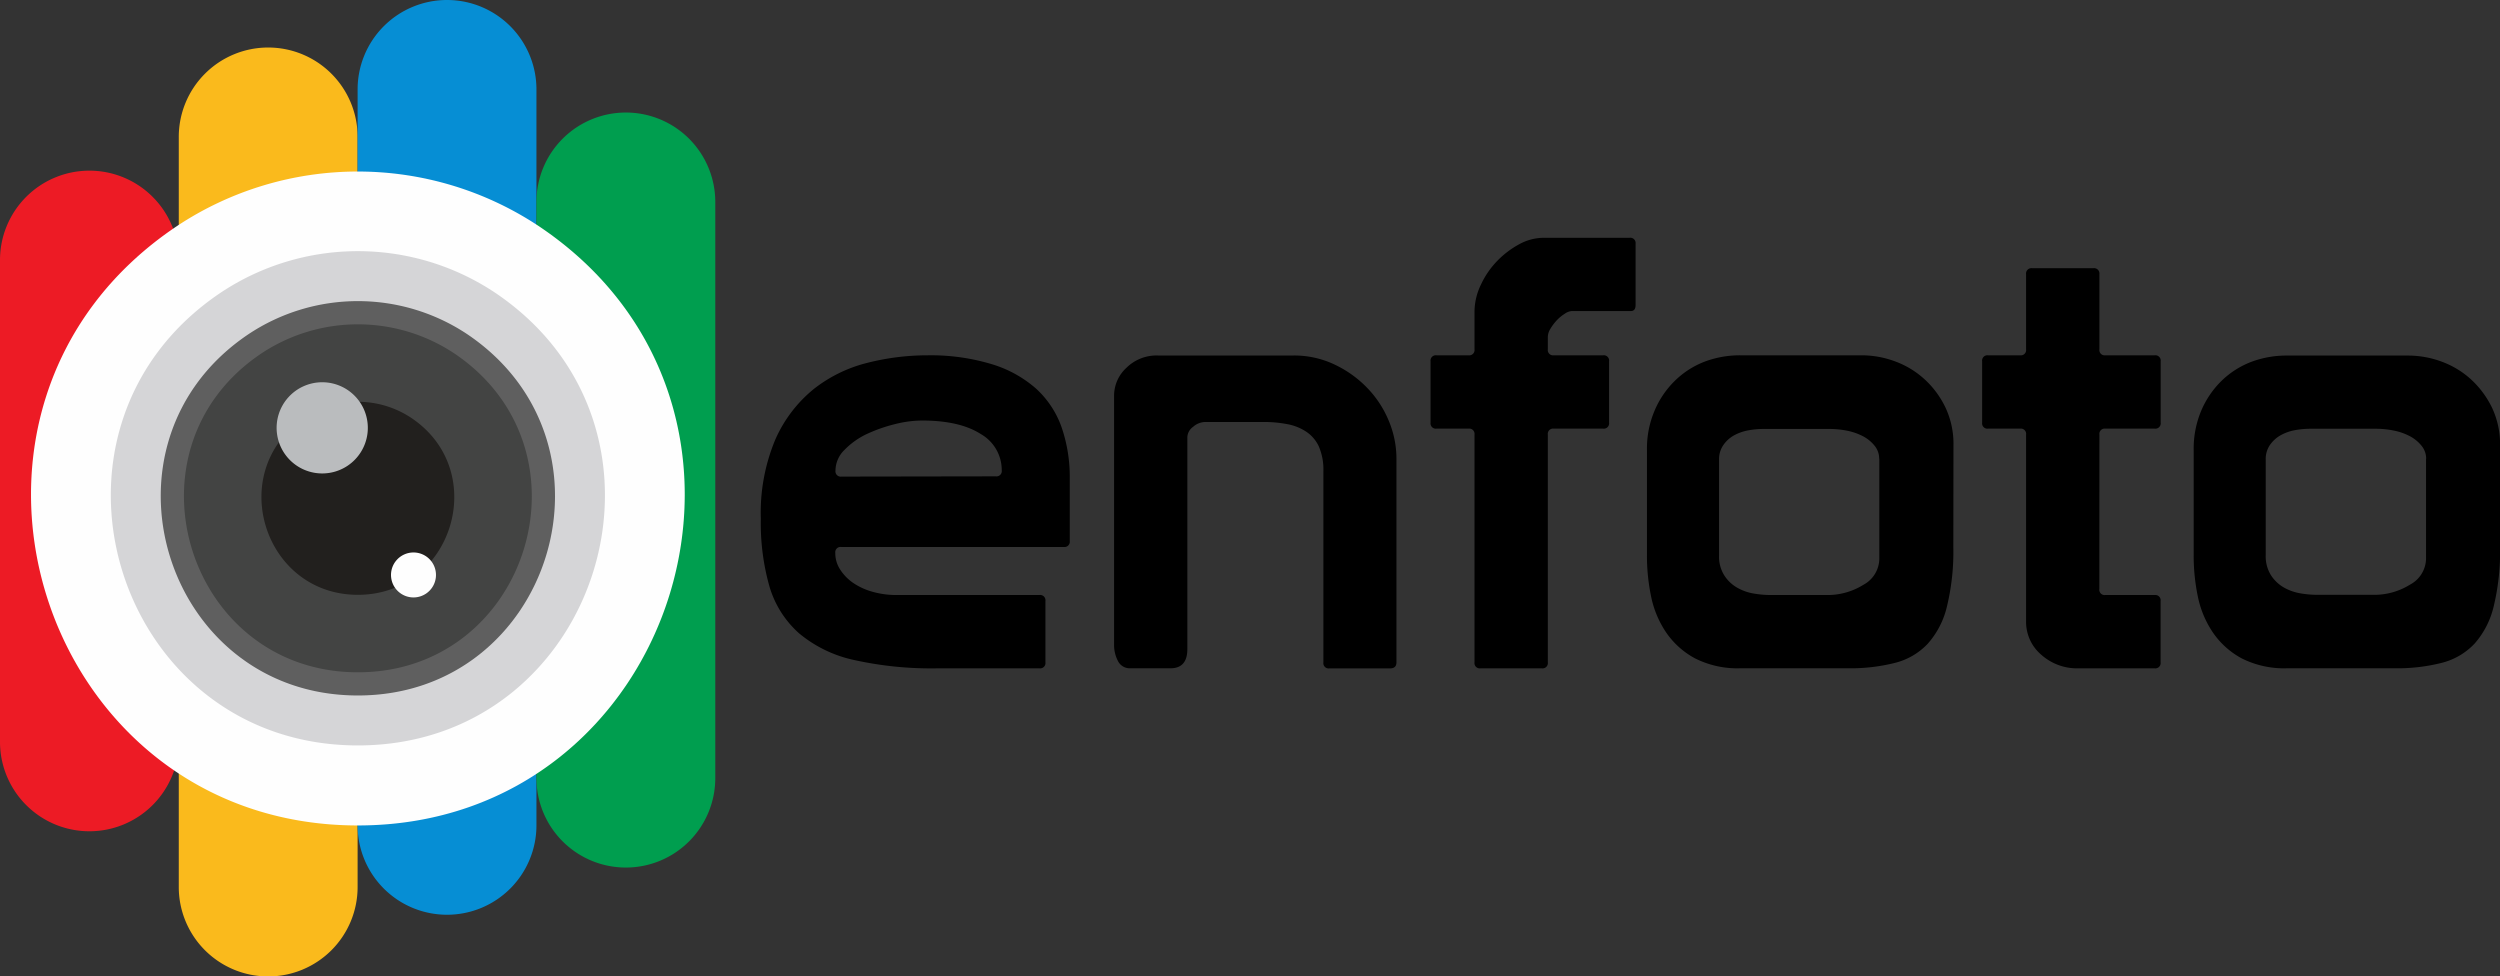 <svg xmlns="http://www.w3.org/2000/svg" id="Layer_1" data-name="Layer 1" viewBox="0 0 391.42 152.88"><rect x="0" y="0" width="391.42" height="152.88" fill="#333333" stroke="none"/><defs><style>.cls-1{fill:#ed1b25;}.cls-1,.cls-10,.cls-2,.cls-3,.cls-4,.cls-5,.cls-6,.cls-7,.cls-8,.cls-9{fill-rule:evenodd;}.cls-2{fill:#faba1c;}.cls-3{fill:#068ed4;}.cls-4{fill:#009e4f;}.cls-5{fill:#fefefe;}.cls-6{fill:#d5d5d7;}.cls-7{fill:#5f5f5f;}.cls-8{fill:#434443;}.cls-9{fill:#22201e;}.cls-10{fill:#babcbe;}</style></defs><path class="cls-1" d="M41.78,153.71h0a14,14,0,0,0,14-14V64.28a14,14,0,0,0-14-14h0a14,14,0,0,0-14,14v75.43a14,14,0,0,0,14,14Z" transform="translate(-27.78 -23.56)"></path><path class="cls-2" d="M69.77,176.44h0a14,14,0,0,0,14-14V45a14,14,0,0,0-14-14h0a14,14,0,0,0-14,14V162.44a14,14,0,0,0,14,14Z" transform="translate(-27.78 -23.56)"></path><path class="cls-3" d="M97.77,166.78h0a14,14,0,0,0,14-14V37.56a14,14,0,0,0-14-14h0a14,14,0,0,0-14,14V152.78a14,14,0,0,0,14,14Z" transform="translate(-27.78 -23.56)"></path><path class="cls-4" d="M125.77,159.39h0a14,14,0,0,0,14-14V55.18a14,14,0,0,0-14-14h0a14,14,0,0,0-14,14v90.21a14,14,0,0,0,14,14Z" transform="translate(-27.78 -23.56)"></path><path class="cls-5" d="M55.42,59c-42.11,28.26-21.9,93.8,28.39,93.8S154.33,87.28,112.19,59a51.22,51.22,0,0,0-56.77,0Z" transform="translate(-27.78 -23.56)"></path><path class="cls-6" d="M62.35,69.37c-31.83,21.37-16.55,70.9,21.46,70.9s53.3-49.5,21.46-70.9a38.74,38.74,0,0,0-42.92,0Z" transform="translate(-27.78 -23.56)"></path><path class="cls-7" d="M66.69,75.88c-25.4,17.05-13.21,56.57,17.12,56.57S126.34,93,100.93,75.88a30.91,30.91,0,0,0-34.24,0Z" transform="translate(-27.78 -23.56)"></path><path class="cls-8" d="M68.7,78.9c-22.4,15-11.65,49.92,15.11,49.92S121.33,94,98.92,78.9a27.31,27.31,0,0,0-30.22,0Z" transform="translate(-27.78 -23.56)"></path><path class="cls-9" d="M75.43,89C63,97.34,69,116.69,83.81,116.69S104.62,97.35,92.19,89a15.12,15.12,0,0,0-16.76,0Z" transform="translate(-27.78 -23.56)"></path><path class="cls-10" d="M74.27,96.49a7.14,7.14,0,1,1,7.92,0,7.15,7.15,0,0,1-7.92,0Z" transform="translate(-27.78 -23.56)"></path><path class="cls-5" d="M90.57,116.51a3.52,3.52,0,1,1,3.9,0,3.52,3.52,0,0,1-3.9,0Z" transform="translate(-27.78 -23.56)"></path><path d="M158.56,110.14a4.67,4.67,0,0,0,.76,2.59,7.48,7.48,0,0,0,2,2.07,10.31,10.31,0,0,0,3.06,1.41,13.61,13.61,0,0,0,3.76.51h22.38a.83.83,0,0,1,.94.94v9.6a.83.83,0,0,1-.94.94H174.65a55.89,55.89,0,0,1-13.22-1.32,20,20,0,0,1-8.56-4.18,15.73,15.73,0,0,1-4.61-7.29,36.33,36.33,0,0,1-1.36-10.63,29.64,29.64,0,0,1,2.3-12.47,21.18,21.18,0,0,1,6-7.85,22.22,22.22,0,0,1,8.38-4.09A38.22,38.22,0,0,1,173,79.19,33,33,0,0,1,183,80.56a18.66,18.66,0,0,1,7,3.85,14.9,14.9,0,0,1,4,6.07,23.93,23.93,0,0,1,1.27,8v9.78a.83.83,0,0,1-.94.94H159.5A.83.83,0,0,0,158.56,110.14Zm25.12-12a.83.83,0,0,0,.94-.94,6.49,6.49,0,0,0-3.29-5.69q-3.3-2.11-9.22-2.11a17.55,17.55,0,0,0-4.19.56,24.12,24.12,0,0,0-4.42,1.55A12,12,0,0,0,160,94a4.55,4.55,0,0,0-1.41,3.24.83.83,0,0,0,.94.94Z" transform="translate(-27.78 -23.56)"></path><path d="M213.68,125.19c0,2-.88,3-2.63,3h-6.3a2.05,2.05,0,0,1-1.93-1.13,5.41,5.41,0,0,1-.61-2.63v-39a5.92,5.92,0,0,1,1.93-4.28,6.69,6.69,0,0,1,4.93-1.93h21.26a14.65,14.65,0,0,1,6.3,1.37,17.28,17.28,0,0,1,5.13,3.62,16.32,16.32,0,0,1,3.43,5.17,15.36,15.36,0,0,1,1.23,6v31.89c0,.63-.35.94-1,.94h-9.5a.83.83,0,0,1-.94-.94V97.35a9.12,9.12,0,0,0-.7-3.86,5.59,5.59,0,0,0-2-2.35,8,8,0,0,0-3-1.18,19.19,19.19,0,0,0-3.67-.33H216.5a2.92,2.92,0,0,0-1.92.76,2.1,2.1,0,0,0-.9,1.6Z" transform="translate(-27.78 -23.56)"></path><path d="M270.12,78.25a.83.83,0,0,0,.94.94h7.71a.83.83,0,0,1,.94.94v9.6a.83.83,0,0,1-.94.94h-7.71a.83.83,0,0,0-.94.94v35.65a.83.83,0,0,1-.94.94h-9.6a.83.83,0,0,1-.94-.94V91.61a.83.83,0,0,0-.94-.94h-5a.83.83,0,0,1-.94-.94v-9.6a.83.83,0,0,1,.94-.94h5a.83.83,0,0,0,.94-.94V72.33a9.83,9.83,0,0,1,1-4.19,13.49,13.49,0,0,1,2.54-3.71,14.29,14.29,0,0,1,3.48-2.64,8,8,0,0,1,3.81-1h13.45a.83.83,0,0,1,.94.94v9.59c0,.63-.25.94-.75.94h-9.22a2.17,2.17,0,0,0-1.13.43,6.18,6.18,0,0,0-1.22,1,7.84,7.84,0,0,0-1,1.32,2.53,2.53,0,0,0-.42,1.27Z" transform="translate(-27.78 -23.56)"></path><path d="M333.61,109.2a36.5,36.5,0,0,1-1,9.31,13.37,13.37,0,0,1-3,5.83,10.55,10.55,0,0,1-5.12,3,28.28,28.28,0,0,1-7.43.85H300.31a14.74,14.74,0,0,1-7.14-1.55,12.85,12.85,0,0,1-4.52-4.05A15.58,15.58,0,0,1,286.3,117a31.34,31.34,0,0,1-.66-6.44V94a15.17,15.17,0,0,1,1.18-6.11A14.31,14.31,0,0,1,290,83.19a13.64,13.64,0,0,1,4.65-3,15.7,15.7,0,0,1,5.69-1h19a15.05,15.05,0,0,1,5.12.94,13.9,13.9,0,0,1,4.61,2.78,14.43,14.43,0,0,1,3.29,4.42,13.31,13.31,0,0,1,1.27,6ZM322,95.37a3.18,3.18,0,0,0-.7-2,5.76,5.76,0,0,0-1.84-1.51A9.29,9.29,0,0,0,317,91a14.19,14.19,0,0,0-2.82-.28H303.89a13.54,13.54,0,0,0-2.45.23,7.45,7.45,0,0,0-2.21.8,4.94,4.94,0,0,0-1.64,1.51,3.84,3.84,0,0,0-.66,2.26v15a5.49,5.49,0,0,0,.8,3.1,5.82,5.82,0,0,0,2,1.93,7.81,7.81,0,0,0,2.63.94,15.72,15.72,0,0,0,2.64.23h8.65a10.61,10.61,0,0,0,5.88-1.6,4.69,4.69,0,0,0,2.49-4V95.37Z" transform="translate(-27.78 -23.56)"></path><path d="M356.47,115.78a.83.83,0,0,0,.94.94h7.9a.82.82,0,0,1,.75.94v9.6a.83.83,0,0,1-.94.94H353.27a8.44,8.44,0,0,1-5.93-2.16A6.74,6.74,0,0,1,345,121V91.61a.83.83,0,0,0-.94-.94h-5a.83.83,0,0,1-.94-.94v-9.6a.83.83,0,0,1,.94-.94h5a.83.83,0,0,0,.94-.94V66.49a.84.84,0,0,1,.94-.94h9.6a.84.84,0,0,1,.94.94V78.25a.83.83,0,0,0,.94.94h7.71a.83.83,0,0,1,.94.94v9.6a.83.83,0,0,1-.94.94h-7.71a.83.83,0,0,0-.94.94Z" transform="translate(-27.78 -23.56)"></path><path d="M419.21,109.2a36.5,36.5,0,0,1-1,9.31,13.48,13.48,0,0,1-3,5.83,10.62,10.62,0,0,1-5.13,3,28.23,28.23,0,0,1-7.43.85H385.91a14.76,14.76,0,0,1-7.15-1.55,12.82,12.82,0,0,1-4.51-4.05,15.6,15.6,0,0,1-2.36-5.64,31.34,31.34,0,0,1-.65-6.44V94a15.34,15.34,0,0,1,1.17-6.11,14.46,14.46,0,0,1,3.15-4.66,13.68,13.68,0,0,1,4.66-3,15.66,15.66,0,0,1,5.69-1h19a15.15,15.15,0,0,1,5.13.94,14,14,0,0,1,4.61,2.78,14.76,14.76,0,0,1,3.29,4.42,13.45,13.45,0,0,1,1.27,6ZM407.64,95.37a3.19,3.19,0,0,0-.71-2,5.83,5.83,0,0,0-1.83-1.51,9.29,9.29,0,0,0-2.54-.89,14.19,14.19,0,0,0-2.82-.28H389.48a13.43,13.43,0,0,0-2.44.23,7.35,7.35,0,0,0-2.21.8,5.07,5.07,0,0,0-1.65,1.51,3.84,3.84,0,0,0-.66,2.26v15a5.58,5.58,0,0,0,.8,3.1,5.91,5.91,0,0,0,2,1.93,7.94,7.94,0,0,0,2.64.94,15.69,15.69,0,0,0,2.63.23h8.66a10.6,10.6,0,0,0,5.87-1.6,4.68,4.68,0,0,0,2.5-4V95.37Z" transform="translate(-27.78 -23.56)"></path></svg>